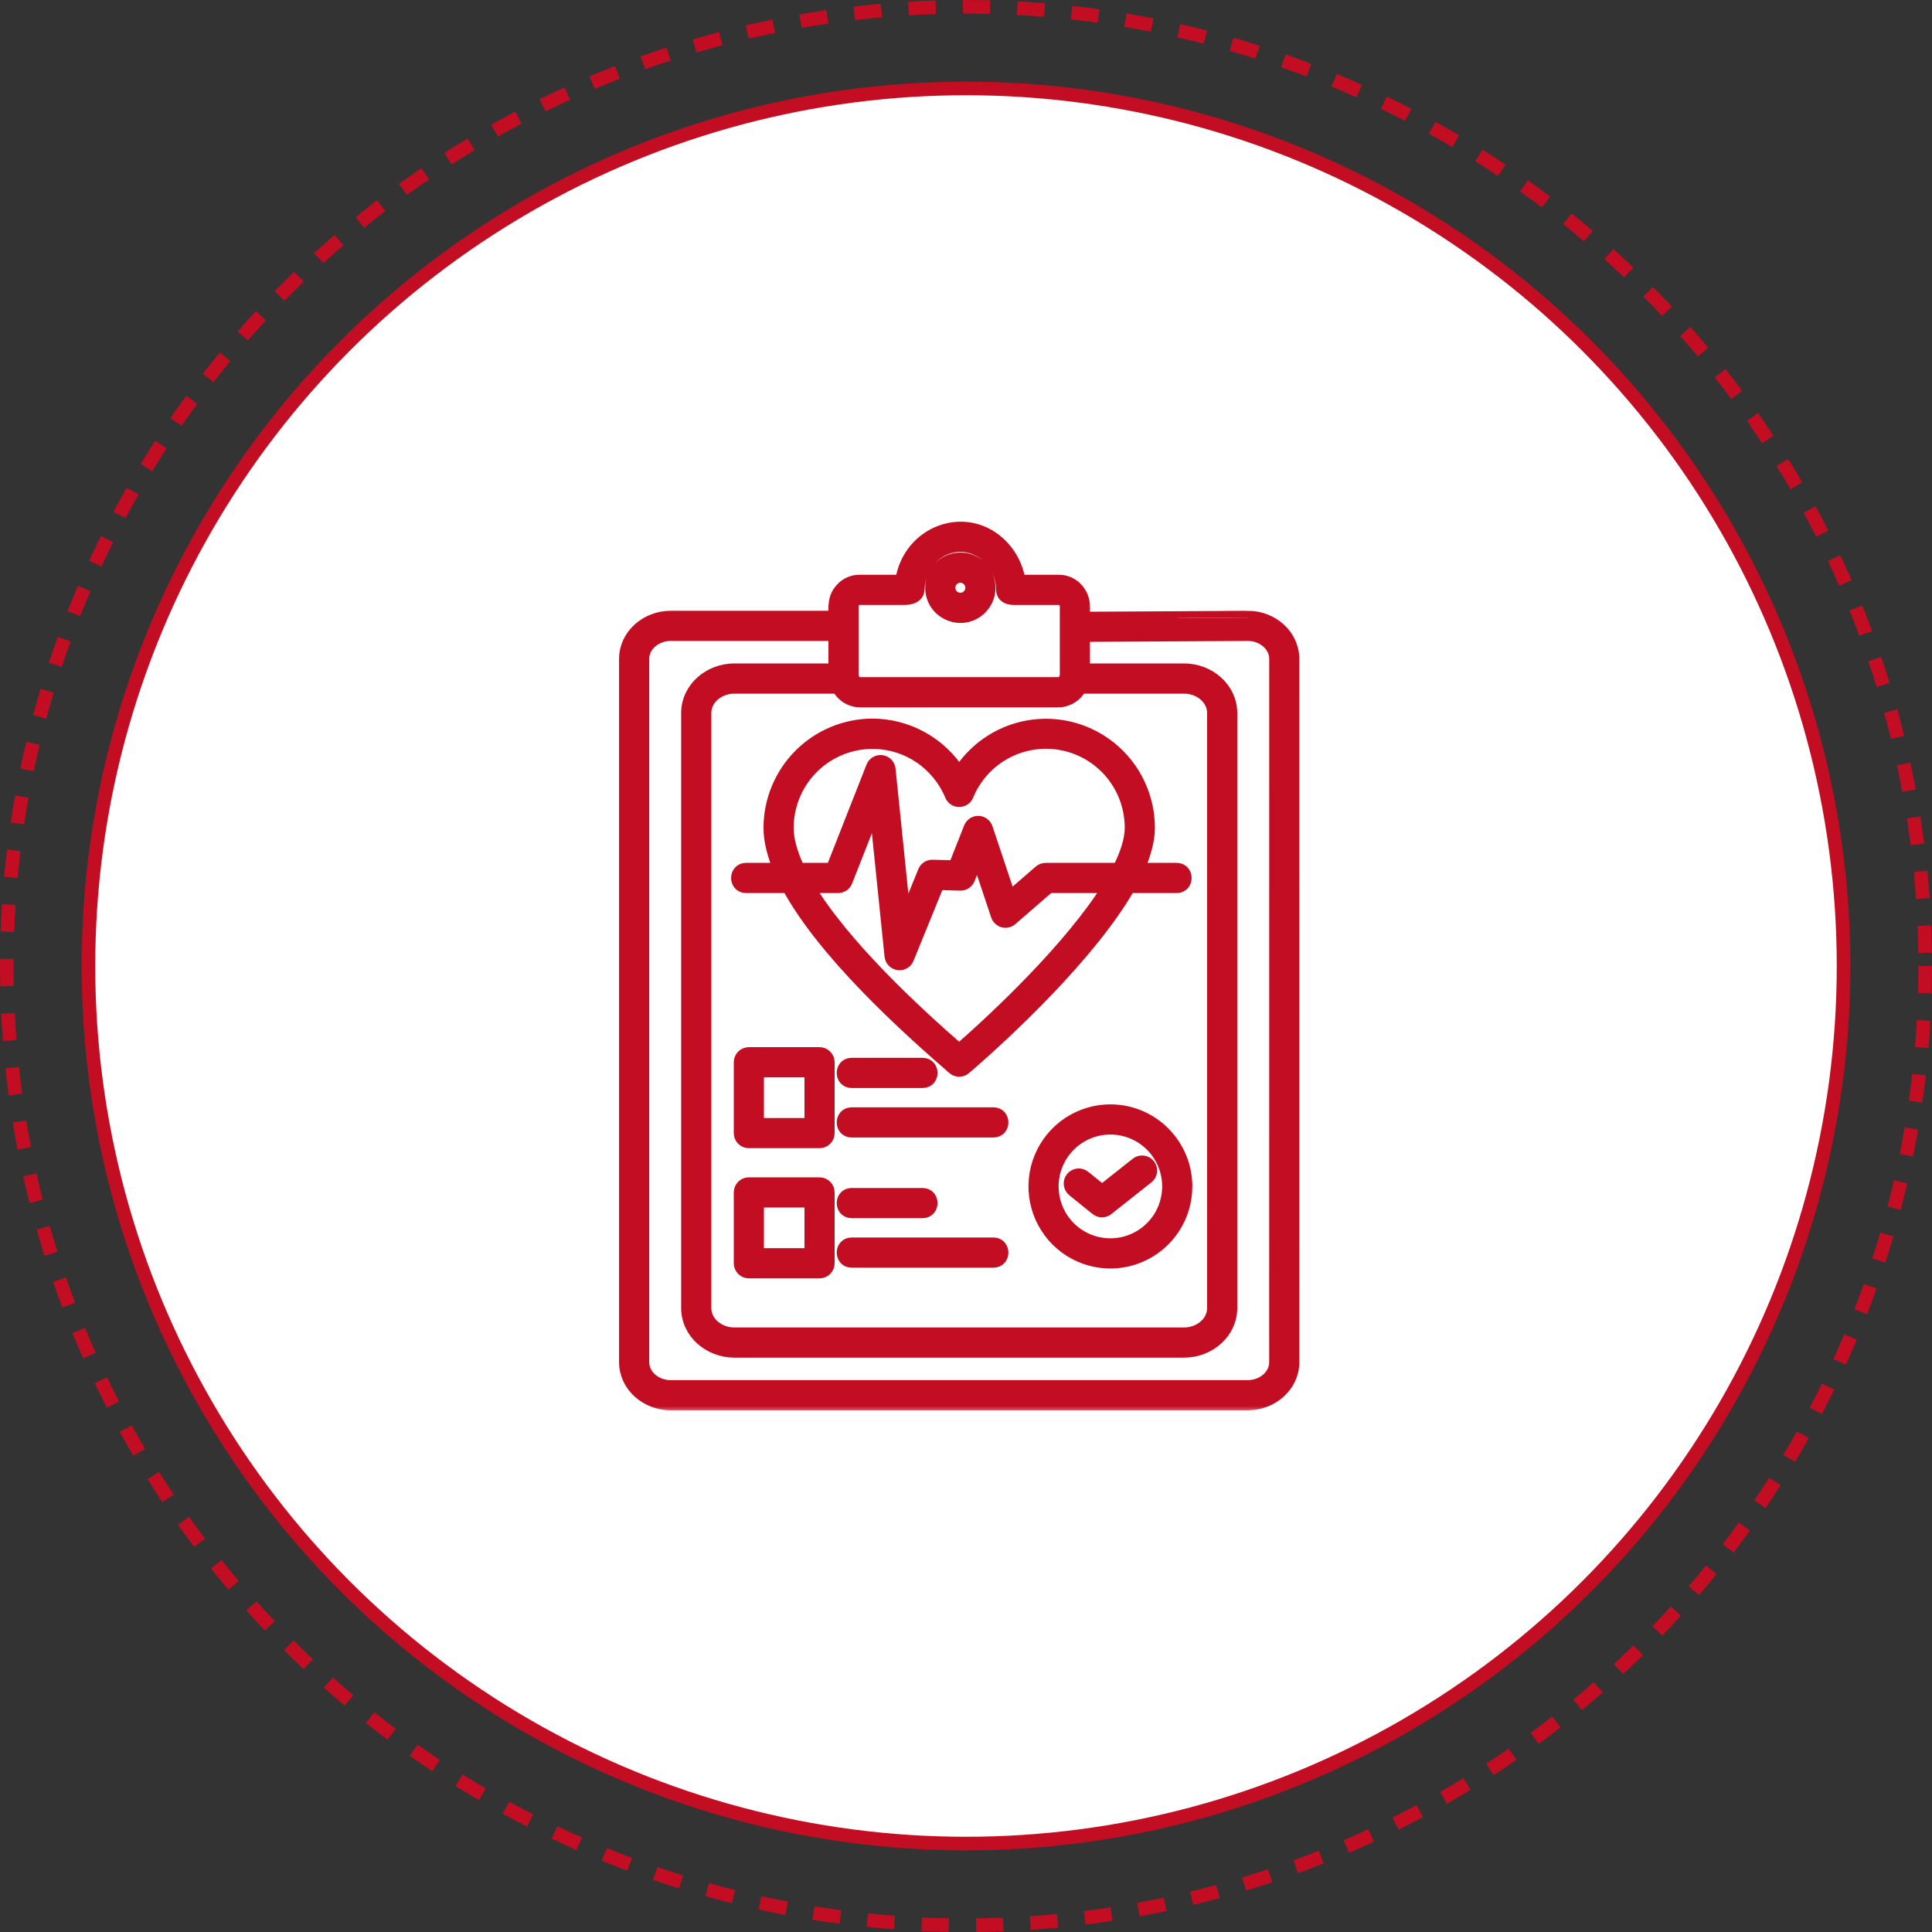 <svg width="142" height="142" viewBox="0 0 142 142" fill="none" xmlns="http://www.w3.org/2000/svg">
<rect x="0" y="0" width="142" height="142" fill="#333333" stroke="none"/>
<circle cx="71" cy="71" r="70.5" stroke="#C30D23" stroke-dasharray="2 2"/>
<circle cx="71" cy="71" r="64.5" fill="white" stroke="#C30D23"/>
<mask id="path-3-outside-1_1775_4109" maskUnits="userSpaceOnUse" x="45" y="37.844" width="51" height="66" fill="black">
<rect fill="white" x="45" y="37.844" width="51" height="66"/>
<path fill-rule="evenodd" clip-rule="evenodd" d="M61.39 45.392C61.39 44.589 61.3 43.933 61.896 43.299C62.056 43.125 62.251 42.986 62.467 42.891C62.684 42.795 62.917 42.746 63.154 42.745H66.289C66.813 39.074 71.091 37.526 73.63 40.165C74.305 40.872 74.742 41.775 74.877 42.745H77.846C78.834 42.745 79.61 43.593 79.61 44.584V45.463C80.621 45.457 91.73 45.4 91.73 45.392C93.468 45.392 94.994 46.699 94.998 48.438L95 100.11C95 101.847 93.458 103.156 91.713 103.156H49.287C47.542 103.156 46 101.847 46 100.11V48.439C46 46.701 47.542 45.392 49.287 45.392H61.39ZM61.39 49.263V46.61H49.287C48.207 46.61 47.216 47.381 47.216 48.438V100.11C47.216 101.167 48.207 101.938 49.287 101.938H91.714C92.793 101.938 93.784 101.167 93.784 100.11L93.787 48.438C93.783 47.385 92.803 46.61 91.73 46.61L79.61 46.677V49.263H87.035C88.84 49.263 90.437 50.616 90.437 52.414V96.133C90.437 97.932 88.84 99.285 87.035 99.285H53.965C52.16 99.285 50.563 97.932 50.563 96.133V52.414C50.563 50.616 52.16 49.263 53.965 49.263L61.39 49.263ZM77.786 51.489H63.215C62.88 51.485 62.553 51.389 62.27 51.212C61.986 51.034 61.757 50.782 61.607 50.482H53.965C52.825 50.482 51.78 51.297 51.78 52.415V96.134C51.78 97.252 52.825 98.067 53.965 98.067H87.035C88.175 98.067 89.221 97.252 89.221 96.134V52.415C89.221 51.297 88.175 50.482 87.035 50.482H79.393C79.243 50.782 79.014 51.034 78.731 51.212C78.447 51.389 78.12 51.485 77.786 51.489ZM63.215 50.27H77.786C78.144 50.27 78.394 49.937 78.394 49.584V44.584C78.394 44.259 78.162 43.963 77.847 43.963H74.52C74.119 43.963 73.715 43.824 73.713 43.326C73.706 41.65 72.354 40.064 70.583 40.064C68.839 40.064 67.509 41.566 67.454 43.316C67.438 43.838 66.894 43.963 66.481 43.963H63.154C62.838 43.963 62.606 44.259 62.606 44.584V49.584C62.606 49.944 62.863 50.27 63.215 50.27ZM71.195 42.586C71.074 42.465 70.92 42.382 70.752 42.348C70.584 42.315 70.41 42.332 70.252 42.398C70.094 42.464 69.958 42.575 69.863 42.717C69.768 42.86 69.717 43.028 69.717 43.2C69.717 43.371 69.768 43.539 69.863 43.682C69.958 43.824 70.094 43.936 70.252 44.001C70.41 44.067 70.584 44.084 70.752 44.051C70.92 44.017 71.074 43.935 71.195 43.813C71.358 43.65 71.449 43.43 71.449 43.2C71.449 42.969 71.358 42.749 71.195 42.586ZM70.583 41.113C70.031 41.113 69.501 41.333 69.111 41.724C68.72 42.115 68.501 42.646 68.501 43.2C68.501 45.052 70.746 45.986 72.055 44.675C73.364 43.363 72.432 41.113 70.583 41.113ZM59.338 65.139C61.938 69.494 67.239 74.407 70.499 77.229C73.353 74.74 78.808 69.593 81.557 65.139H77.074L74.303 67.539C74.228 67.605 74.138 67.652 74.04 67.675C73.943 67.698 73.841 67.697 73.745 67.671C73.648 67.645 73.559 67.595 73.486 67.526C73.413 67.458 73.358 67.372 73.326 67.277L71.847 62.85L71.166 64.575C71.12 64.69 71.04 64.789 70.937 64.858C70.834 64.926 70.712 64.962 70.588 64.959L68.927 64.915L66.677 70.436C66.626 70.561 66.534 70.666 66.417 70.733C66.3 70.8 66.164 70.826 66.03 70.807C65.896 70.788 65.773 70.725 65.679 70.628C65.585 70.53 65.526 70.404 65.512 70.27L64.371 59.144L62.178 64.716C62.139 64.839 62.061 64.946 61.957 65.022C61.853 65.098 61.728 65.139 61.599 65.139H59.338ZM67.608 55.596C66.661 54.966 65.561 54.605 64.425 54.551C63.289 54.497 62.16 54.752 61.157 55.29C60.155 55.828 59.316 56.627 58.731 57.604C58.145 58.581 57.835 59.698 57.833 60.838C57.833 61.771 58.144 62.816 58.677 63.92H61.187L64.154 56.378C64.205 56.249 64.298 56.142 64.418 56.073C64.538 56.005 64.678 55.979 64.815 56.001C64.951 56.022 65.076 56.09 65.169 56.192C65.262 56.295 65.317 56.426 65.326 56.564L66.47 67.725L67.96 64.067C68.009 63.945 68.097 63.843 68.209 63.775C68.321 63.707 68.453 63.677 68.583 63.69L70.192 63.733L71.329 60.85C71.376 60.731 71.46 60.629 71.568 60.56C71.677 60.491 71.804 60.458 71.933 60.467C72.061 60.475 72.183 60.523 72.282 60.606C72.381 60.688 72.451 60.799 72.483 60.924L74.189 66.031L76.454 64.069C76.564 63.973 76.705 63.921 76.851 63.921L82.247 63.919C82.825 62.786 83.167 61.735 83.167 60.837C83.167 59.377 82.662 57.963 81.737 56.835C80.812 55.708 79.526 54.936 78.097 54.654C76.668 54.371 75.185 54.594 73.902 55.284C72.618 55.975 71.614 57.091 71.061 58.441C71.014 58.551 70.936 58.646 70.837 58.712C70.737 58.778 70.62 58.814 70.5 58.814C70.38 58.814 70.263 58.778 70.164 58.712C70.064 58.646 69.986 58.551 69.939 58.441C69.459 57.283 68.648 56.294 67.609 55.596L67.608 55.596ZM64.123 53.316C62.134 53.321 60.227 54.116 58.821 55.525C57.414 56.934 56.622 58.844 56.616 60.838C56.616 61.797 56.885 62.837 57.352 63.92H54.836C54.035 63.92 54.035 65.139 54.836 65.139H57.95C60.632 70.066 66.57 75.422 70.101 78.489C70.21 78.585 70.351 78.638 70.497 78.639C70.642 78.64 70.784 78.588 70.894 78.493C73.834 75.972 80.17 70.073 82.962 65.139H86.483C87.284 65.139 87.284 63.92 86.483 63.92H83.587C84.091 62.816 84.383 61.772 84.383 60.838C84.381 59.203 83.847 57.615 82.863 56.311C81.879 55.008 80.498 54.062 78.93 53.615C77.361 53.168 75.69 53.245 74.169 53.835C72.648 54.425 71.36 55.495 70.5 56.883C69.827 55.795 68.888 54.897 67.773 54.273C66.657 53.648 65.401 53.319 64.124 53.316H64.123ZM59.627 78.684H55.647V82.673H59.627V78.684ZM55.039 77.465C54.877 77.465 54.723 77.529 54.609 77.644C54.495 77.758 54.431 77.913 54.431 78.074V83.282C54.431 83.443 54.495 83.598 54.609 83.713C54.723 83.827 54.877 83.891 55.039 83.891H60.236C60.397 83.891 60.551 83.827 60.666 83.713C60.78 83.598 60.844 83.443 60.844 83.282V78.075C60.844 77.913 60.779 77.758 60.666 77.644C60.551 77.529 60.397 77.465 60.236 77.465L55.039 77.465ZM59.627 88.251H55.647V92.24H59.627V88.251ZM55.039 87.032C54.877 87.032 54.723 87.096 54.609 87.21C54.495 87.324 54.431 87.479 54.431 87.641V92.848C54.431 93.01 54.495 93.165 54.609 93.279C54.723 93.393 54.877 93.458 55.039 93.458H60.236C60.397 93.458 60.551 93.393 60.666 93.279C60.78 93.165 60.844 93.01 60.844 92.848V87.642C60.844 87.48 60.779 87.325 60.666 87.211C60.551 87.097 60.397 87.033 60.236 87.033L55.039 87.032ZM62.599 83.107H73.015C73.816 83.107 73.816 81.887 73.015 81.887H62.599C61.798 81.887 61.798 83.107 62.599 83.107ZM62.599 79.468H67.807C68.607 79.468 68.607 78.248 67.807 78.248H62.599C61.798 78.248 61.798 79.468 62.599 79.468ZM62.599 92.674H73.015C73.816 92.674 73.816 91.454 73.015 91.454H62.599C61.798 91.454 61.798 92.674 62.599 92.674ZM62.599 89.034H67.807C68.607 89.034 68.607 87.815 67.807 87.815H62.599C61.798 87.815 61.798 89.034 62.599 89.034ZM84.657 84.151C84.055 83.547 83.287 83.136 82.452 82.97C81.617 82.803 80.751 82.889 79.964 83.215C79.177 83.542 78.505 84.095 78.032 84.804C77.559 85.514 77.306 86.348 77.306 87.201C77.306 88.054 77.559 88.889 78.032 89.598C78.505 90.308 79.177 90.861 79.964 91.187C80.751 91.514 81.617 91.599 82.452 91.432C83.287 91.266 84.055 90.855 84.657 90.251C85.464 89.442 85.917 88.345 85.917 87.201C85.917 86.057 85.464 84.96 84.657 84.151ZM81.612 81.669C80.52 81.669 79.453 81.993 78.545 82.601C77.637 83.209 76.929 84.073 76.511 85.084C76.094 86.095 75.984 87.207 76.197 88.28C76.41 89.353 76.936 90.339 77.708 91.113C78.48 91.887 79.464 92.414 80.535 92.627C81.606 92.841 82.716 92.731 83.725 92.312C84.734 91.894 85.596 91.184 86.203 90.275C86.81 89.365 87.134 88.295 87.134 87.201C87.134 85.734 86.552 84.327 85.516 83.289C84.481 82.252 83.077 81.669 81.612 81.669ZM78.908 87.46L80.615 88.84C80.727 88.93 80.868 88.977 81.011 88.973C81.155 88.969 81.293 88.915 81.4 88.819L84.313 86.512C84.376 86.463 84.43 86.402 84.469 86.332C84.509 86.263 84.535 86.186 84.544 86.106C84.554 86.026 84.548 85.945 84.527 85.868C84.505 85.791 84.468 85.719 84.419 85.656C84.369 85.593 84.307 85.54 84.237 85.501C84.167 85.462 84.09 85.438 84.01 85.429C83.931 85.42 83.85 85.427 83.773 85.45C83.696 85.472 83.624 85.51 83.562 85.561L81 87.589L79.668 86.513C79.606 86.463 79.534 86.426 79.458 86.403C79.382 86.381 79.301 86.374 79.222 86.382C79.143 86.391 79.066 86.415 78.996 86.454C78.927 86.492 78.865 86.543 78.815 86.606C78.765 86.668 78.728 86.739 78.706 86.816C78.683 86.893 78.676 86.973 78.685 87.052C78.693 87.132 78.717 87.208 78.756 87.278C78.794 87.348 78.846 87.41 78.908 87.46Z"/>
</mask>
<path fill-rule="evenodd" clip-rule="evenodd" d="M61.39 45.392C61.39 44.589 61.3 43.933 61.896 43.299C62.056 43.125 62.251 42.986 62.467 42.891C62.684 42.795 62.917 42.746 63.154 42.745H66.289C66.813 39.074 71.091 37.526 73.63 40.165C74.305 40.872 74.742 41.775 74.877 42.745H77.846C78.834 42.745 79.61 43.593 79.61 44.584V45.463C80.621 45.457 91.73 45.4 91.73 45.392C93.468 45.392 94.994 46.699 94.998 48.438L95 100.11C95 101.847 93.458 103.156 91.713 103.156H49.287C47.542 103.156 46 101.847 46 100.11V48.439C46 46.701 47.542 45.392 49.287 45.392H61.39ZM61.39 49.263V46.61H49.287C48.207 46.61 47.216 47.381 47.216 48.438V100.11C47.216 101.167 48.207 101.938 49.287 101.938H91.714C92.793 101.938 93.784 101.167 93.784 100.11L93.787 48.438C93.783 47.385 92.803 46.61 91.73 46.61L79.61 46.677V49.263H87.035C88.84 49.263 90.437 50.616 90.437 52.414V96.133C90.437 97.932 88.84 99.285 87.035 99.285H53.965C52.16 99.285 50.563 97.932 50.563 96.133V52.414C50.563 50.616 52.16 49.263 53.965 49.263L61.39 49.263ZM77.786 51.489H63.215C62.88 51.485 62.553 51.389 62.27 51.212C61.986 51.034 61.757 50.782 61.607 50.482H53.965C52.825 50.482 51.78 51.297 51.78 52.415V96.134C51.78 97.252 52.825 98.067 53.965 98.067H87.035C88.175 98.067 89.221 97.252 89.221 96.134V52.415C89.221 51.297 88.175 50.482 87.035 50.482H79.393C79.243 50.782 79.014 51.034 78.731 51.212C78.447 51.389 78.12 51.485 77.786 51.489ZM63.215 50.27H77.786C78.144 50.27 78.394 49.937 78.394 49.584V44.584C78.394 44.259 78.162 43.963 77.847 43.963H74.52C74.119 43.963 73.715 43.824 73.713 43.326C73.706 41.65 72.354 40.064 70.583 40.064C68.839 40.064 67.509 41.566 67.454 43.316C67.438 43.838 66.894 43.963 66.481 43.963H63.154C62.838 43.963 62.606 44.259 62.606 44.584V49.584C62.606 49.944 62.863 50.27 63.215 50.27ZM71.195 42.586C71.074 42.465 70.92 42.382 70.752 42.348C70.584 42.315 70.41 42.332 70.252 42.398C70.094 42.464 69.958 42.575 69.863 42.717C69.768 42.86 69.717 43.028 69.717 43.2C69.717 43.371 69.768 43.539 69.863 43.682C69.958 43.824 70.094 43.936 70.252 44.001C70.41 44.067 70.584 44.084 70.752 44.051C70.92 44.017 71.074 43.935 71.195 43.813C71.358 43.65 71.449 43.43 71.449 43.2C71.449 42.969 71.358 42.749 71.195 42.586ZM70.583 41.113C70.031 41.113 69.501 41.333 69.111 41.724C68.72 42.115 68.501 42.646 68.501 43.2C68.501 45.052 70.746 45.986 72.055 44.675C73.364 43.363 72.432 41.113 70.583 41.113ZM59.338 65.139C61.938 69.494 67.239 74.407 70.499 77.229C73.353 74.74 78.808 69.593 81.557 65.139H77.074L74.303 67.539C74.228 67.605 74.138 67.652 74.04 67.675C73.943 67.698 73.841 67.697 73.745 67.671C73.648 67.645 73.559 67.595 73.486 67.526C73.413 67.458 73.358 67.372 73.326 67.277L71.847 62.85L71.166 64.575C71.12 64.69 71.04 64.789 70.937 64.858C70.834 64.926 70.712 64.962 70.588 64.959L68.927 64.915L66.677 70.436C66.626 70.561 66.534 70.666 66.417 70.733C66.3 70.8 66.164 70.826 66.03 70.807C65.896 70.788 65.773 70.725 65.679 70.628C65.585 70.53 65.526 70.404 65.512 70.27L64.371 59.144L62.178 64.716C62.139 64.839 62.061 64.946 61.957 65.022C61.853 65.098 61.728 65.139 61.599 65.139H59.338ZM67.608 55.596C66.661 54.966 65.561 54.605 64.425 54.551C63.289 54.497 62.16 54.752 61.157 55.29C60.155 55.828 59.316 56.627 58.731 57.604C58.145 58.581 57.835 59.698 57.833 60.838C57.833 61.771 58.144 62.816 58.677 63.92H61.187L64.154 56.378C64.205 56.249 64.298 56.142 64.418 56.073C64.538 56.005 64.678 55.979 64.815 56.001C64.951 56.022 65.076 56.09 65.169 56.192C65.262 56.295 65.317 56.426 65.326 56.564L66.47 67.725L67.96 64.067C68.009 63.945 68.097 63.843 68.209 63.775C68.321 63.707 68.453 63.677 68.583 63.69L70.192 63.733L71.329 60.85C71.376 60.731 71.46 60.629 71.568 60.56C71.677 60.491 71.804 60.458 71.933 60.467C72.061 60.475 72.183 60.523 72.282 60.606C72.381 60.688 72.451 60.799 72.483 60.924L74.189 66.031L76.454 64.069C76.564 63.973 76.705 63.921 76.851 63.921L82.247 63.919C82.825 62.786 83.167 61.735 83.167 60.837C83.167 59.377 82.662 57.963 81.737 56.835C80.812 55.708 79.526 54.936 78.097 54.654C76.668 54.371 75.185 54.594 73.902 55.284C72.618 55.975 71.614 57.091 71.061 58.441C71.014 58.551 70.936 58.646 70.837 58.712C70.737 58.778 70.62 58.814 70.5 58.814C70.38 58.814 70.263 58.778 70.164 58.712C70.064 58.646 69.986 58.551 69.939 58.441C69.459 57.283 68.648 56.294 67.609 55.596L67.608 55.596ZM64.123 53.316C62.134 53.321 60.227 54.116 58.821 55.525C57.414 56.934 56.622 58.844 56.616 60.838C56.616 61.797 56.885 62.837 57.352 63.92H54.836C54.035 63.92 54.035 65.139 54.836 65.139H57.95C60.632 70.066 66.57 75.422 70.101 78.489C70.21 78.585 70.351 78.638 70.497 78.639C70.642 78.64 70.784 78.588 70.894 78.493C73.834 75.972 80.17 70.073 82.962 65.139H86.483C87.284 65.139 87.284 63.92 86.483 63.92H83.587C84.091 62.816 84.383 61.772 84.383 60.838C84.381 59.203 83.847 57.615 82.863 56.311C81.879 55.008 80.498 54.062 78.93 53.615C77.361 53.168 75.69 53.245 74.169 53.835C72.648 54.425 71.36 55.495 70.5 56.883C69.827 55.795 68.888 54.897 67.773 54.273C66.657 53.648 65.401 53.319 64.124 53.316H64.123ZM59.627 78.684H55.647V82.673H59.627V78.684ZM55.039 77.465C54.877 77.465 54.723 77.529 54.609 77.644C54.495 77.758 54.431 77.913 54.431 78.074V83.282C54.431 83.443 54.495 83.598 54.609 83.713C54.723 83.827 54.877 83.891 55.039 83.891H60.236C60.397 83.891 60.551 83.827 60.666 83.713C60.78 83.598 60.844 83.443 60.844 83.282V78.075C60.844 77.913 60.779 77.758 60.666 77.644C60.551 77.529 60.397 77.465 60.236 77.465L55.039 77.465ZM59.627 88.251H55.647V92.24H59.627V88.251ZM55.039 87.032C54.877 87.032 54.723 87.096 54.609 87.21C54.495 87.324 54.431 87.479 54.431 87.641V92.848C54.431 93.01 54.495 93.165 54.609 93.279C54.723 93.393 54.877 93.458 55.039 93.458H60.236C60.397 93.458 60.551 93.393 60.666 93.279C60.78 93.165 60.844 93.01 60.844 92.848V87.642C60.844 87.48 60.779 87.325 60.666 87.211C60.551 87.097 60.397 87.033 60.236 87.033L55.039 87.032ZM62.599 83.107H73.015C73.816 83.107 73.816 81.887 73.015 81.887H62.599C61.798 81.887 61.798 83.107 62.599 83.107ZM62.599 79.468H67.807C68.607 79.468 68.607 78.248 67.807 78.248H62.599C61.798 78.248 61.798 79.468 62.599 79.468ZM62.599 92.674H73.015C73.816 92.674 73.816 91.454 73.015 91.454H62.599C61.798 91.454 61.798 92.674 62.599 92.674ZM62.599 89.034H67.807C68.607 89.034 68.607 87.815 67.807 87.815H62.599C61.798 87.815 61.798 89.034 62.599 89.034ZM84.657 84.151C84.055 83.547 83.287 83.136 82.452 82.97C81.617 82.803 80.751 82.889 79.964 83.215C79.177 83.542 78.505 84.095 78.032 84.804C77.559 85.514 77.306 86.348 77.306 87.201C77.306 88.054 77.559 88.889 78.032 89.598C78.505 90.308 79.177 90.861 79.964 91.187C80.751 91.514 81.617 91.599 82.452 91.432C83.287 91.266 84.055 90.855 84.657 90.251C85.464 89.442 85.917 88.345 85.917 87.201C85.917 86.057 85.464 84.96 84.657 84.151ZM81.612 81.669C80.52 81.669 79.453 81.993 78.545 82.601C77.637 83.209 76.929 84.073 76.511 85.084C76.094 86.095 75.984 87.207 76.197 88.28C76.41 89.353 76.936 90.339 77.708 91.113C78.48 91.887 79.464 92.414 80.535 92.627C81.606 92.841 82.716 92.731 83.725 92.312C84.734 91.894 85.596 91.184 86.203 90.275C86.81 89.365 87.134 88.295 87.134 87.201C87.134 85.734 86.552 84.327 85.516 83.289C84.481 82.252 83.077 81.669 81.612 81.669ZM78.908 87.46L80.615 88.84C80.727 88.93 80.868 88.977 81.011 88.973C81.155 88.969 81.293 88.915 81.4 88.819L84.313 86.512C84.376 86.463 84.43 86.402 84.469 86.332C84.509 86.263 84.535 86.186 84.544 86.106C84.554 86.026 84.548 85.945 84.527 85.868C84.505 85.791 84.468 85.719 84.419 85.656C84.369 85.593 84.307 85.54 84.237 85.501C84.167 85.462 84.09 85.438 84.01 85.429C83.931 85.42 83.85 85.427 83.773 85.45C83.696 85.472 83.624 85.51 83.562 85.561L81 87.589L79.668 86.513C79.606 86.463 79.534 86.426 79.458 86.403C79.382 86.381 79.301 86.374 79.222 86.382C79.143 86.391 79.066 86.415 78.996 86.454C78.927 86.492 78.865 86.543 78.815 86.606C78.765 86.668 78.728 86.739 78.706 86.816C78.683 86.893 78.676 86.973 78.685 87.052C78.693 87.132 78.717 87.208 78.756 87.278C78.794 87.348 78.846 87.41 78.908 87.46Z" fill="#C30D23"/>
<path fill-rule="evenodd" clip-rule="evenodd" d="M61.39 45.392C61.39 44.589 61.3 43.933 61.896 43.299C62.056 43.125 62.251 42.986 62.467 42.891C62.684 42.795 62.917 42.746 63.154 42.745H66.289C66.813 39.074 71.091 37.526 73.63 40.165C74.305 40.872 74.742 41.775 74.877 42.745H77.846C78.834 42.745 79.61 43.593 79.61 44.584V45.463C80.621 45.457 91.73 45.4 91.73 45.392C93.468 45.392 94.994 46.699 94.998 48.438L95 100.11C95 101.847 93.458 103.156 91.713 103.156H49.287C47.542 103.156 46 101.847 46 100.11V48.439C46 46.701 47.542 45.392 49.287 45.392H61.39ZM61.39 49.263V46.61H49.287C48.207 46.61 47.216 47.381 47.216 48.438V100.11C47.216 101.167 48.207 101.938 49.287 101.938H91.714C92.793 101.938 93.784 101.167 93.784 100.11L93.787 48.438C93.783 47.385 92.803 46.61 91.73 46.61L79.61 46.677V49.263H87.035C88.84 49.263 90.437 50.616 90.437 52.414V96.133C90.437 97.932 88.84 99.285 87.035 99.285H53.965C52.16 99.285 50.563 97.932 50.563 96.133V52.414C50.563 50.616 52.16 49.263 53.965 49.263L61.39 49.263ZM77.786 51.489H63.215C62.88 51.485 62.553 51.389 62.27 51.212C61.986 51.034 61.757 50.782 61.607 50.482H53.965C52.825 50.482 51.78 51.297 51.78 52.415V96.134C51.78 97.252 52.825 98.067 53.965 98.067H87.035C88.175 98.067 89.221 97.252 89.221 96.134V52.415C89.221 51.297 88.175 50.482 87.035 50.482H79.393C79.243 50.782 79.014 51.034 78.731 51.212C78.447 51.389 78.12 51.485 77.786 51.489ZM63.215 50.27H77.786C78.144 50.27 78.394 49.937 78.394 49.584V44.584C78.394 44.259 78.162 43.963 77.847 43.963H74.52C74.119 43.963 73.715 43.824 73.713 43.326C73.706 41.65 72.354 40.064 70.583 40.064C68.839 40.064 67.509 41.566 67.454 43.316C67.438 43.838 66.894 43.963 66.481 43.963H63.154C62.838 43.963 62.606 44.259 62.606 44.584V49.584C62.606 49.944 62.863 50.27 63.215 50.27ZM71.195 42.586C71.074 42.465 70.92 42.382 70.752 42.348C70.584 42.315 70.41 42.332 70.252 42.398C70.094 42.464 69.958 42.575 69.863 42.717C69.768 42.86 69.717 43.028 69.717 43.2C69.717 43.371 69.768 43.539 69.863 43.682C69.958 43.824 70.094 43.936 70.252 44.001C70.41 44.067 70.584 44.084 70.752 44.051C70.92 44.017 71.074 43.935 71.195 43.813C71.358 43.65 71.449 43.43 71.449 43.2C71.449 42.969 71.358 42.749 71.195 42.586ZM70.583 41.113C70.031 41.113 69.501 41.333 69.111 41.724C68.72 42.115 68.501 42.646 68.501 43.2C68.501 45.052 70.746 45.986 72.055 44.675C73.364 43.363 72.432 41.113 70.583 41.113ZM59.338 65.139C61.938 69.494 67.239 74.407 70.499 77.229C73.353 74.74 78.808 69.593 81.557 65.139H77.074L74.303 67.539C74.228 67.605 74.138 67.652 74.04 67.675C73.943 67.698 73.841 67.697 73.745 67.671C73.648 67.645 73.559 67.595 73.486 67.526C73.413 67.458 73.358 67.372 73.326 67.277L71.847 62.85L71.166 64.575C71.12 64.69 71.04 64.789 70.937 64.858C70.834 64.926 70.712 64.962 70.588 64.959L68.927 64.915L66.677 70.436C66.626 70.561 66.534 70.666 66.417 70.733C66.3 70.8 66.164 70.826 66.03 70.807C65.896 70.788 65.773 70.725 65.679 70.628C65.585 70.53 65.526 70.404 65.512 70.27L64.371 59.144L62.178 64.716C62.139 64.839 62.061 64.946 61.957 65.022C61.853 65.098 61.728 65.139 61.599 65.139H59.338ZM67.608 55.596C66.661 54.966 65.561 54.605 64.425 54.551C63.289 54.497 62.16 54.752 61.157 55.29C60.155 55.828 59.316 56.627 58.731 57.604C58.145 58.581 57.835 59.698 57.833 60.838C57.833 61.771 58.144 62.816 58.677 63.92H61.187L64.154 56.378C64.205 56.249 64.298 56.142 64.418 56.073C64.538 56.005 64.678 55.979 64.815 56.001C64.951 56.022 65.076 56.09 65.169 56.192C65.262 56.295 65.317 56.426 65.326 56.564L66.47 67.725L67.96 64.067C68.009 63.945 68.097 63.843 68.209 63.775C68.321 63.707 68.453 63.677 68.583 63.69L70.192 63.733L71.329 60.85C71.376 60.731 71.46 60.629 71.568 60.56C71.677 60.491 71.804 60.458 71.933 60.467C72.061 60.475 72.183 60.523 72.282 60.606C72.381 60.688 72.451 60.799 72.483 60.924L74.189 66.031L76.454 64.069C76.564 63.973 76.705 63.921 76.851 63.921L82.247 63.919C82.825 62.786 83.167 61.735 83.167 60.837C83.167 59.377 82.662 57.963 81.737 56.835C80.812 55.708 79.526 54.936 78.097 54.654C76.668 54.371 75.185 54.594 73.902 55.284C72.618 55.975 71.614 57.091 71.061 58.441C71.014 58.551 70.936 58.646 70.837 58.712C70.737 58.778 70.62 58.814 70.5 58.814C70.38 58.814 70.263 58.778 70.164 58.712C70.064 58.646 69.986 58.551 69.939 58.441C69.459 57.283 68.648 56.294 67.609 55.596L67.608 55.596ZM64.123 53.316C62.134 53.321 60.227 54.116 58.821 55.525C57.414 56.934 56.622 58.844 56.616 60.838C56.616 61.797 56.885 62.837 57.352 63.92H54.836C54.035 63.92 54.035 65.139 54.836 65.139H57.95C60.632 70.066 66.57 75.422 70.101 78.489C70.21 78.585 70.351 78.638 70.497 78.639C70.642 78.64 70.784 78.588 70.894 78.493C73.834 75.972 80.17 70.073 82.962 65.139H86.483C87.284 65.139 87.284 63.92 86.483 63.92H83.587C84.091 62.816 84.383 61.772 84.383 60.838C84.381 59.203 83.847 57.615 82.863 56.311C81.879 55.008 80.498 54.062 78.93 53.615C77.361 53.168 75.69 53.245 74.169 53.835C72.648 54.425 71.36 55.495 70.5 56.883C69.827 55.795 68.888 54.897 67.773 54.273C66.657 53.648 65.401 53.319 64.124 53.316H64.123ZM59.627 78.684H55.647V82.673H59.627V78.684ZM55.039 77.465C54.877 77.465 54.723 77.529 54.609 77.644C54.495 77.758 54.431 77.913 54.431 78.074V83.282C54.431 83.443 54.495 83.598 54.609 83.713C54.723 83.827 54.877 83.891 55.039 83.891H60.236C60.397 83.891 60.551 83.827 60.666 83.713C60.78 83.598 60.844 83.443 60.844 83.282V78.075C60.844 77.913 60.779 77.758 60.666 77.644C60.551 77.529 60.397 77.465 60.236 77.465L55.039 77.465ZM59.627 88.251H55.647V92.24H59.627V88.251ZM55.039 87.032C54.877 87.032 54.723 87.096 54.609 87.21C54.495 87.324 54.431 87.479 54.431 87.641V92.848C54.431 93.01 54.495 93.165 54.609 93.279C54.723 93.393 54.877 93.458 55.039 93.458H60.236C60.397 93.458 60.551 93.393 60.666 93.279C60.78 93.165 60.844 93.01 60.844 92.848V87.642C60.844 87.48 60.779 87.325 60.666 87.211C60.551 87.097 60.397 87.033 60.236 87.033L55.039 87.032ZM62.599 83.107H73.015C73.816 83.107 73.816 81.887 73.015 81.887H62.599C61.798 81.887 61.798 83.107 62.599 83.107ZM62.599 79.468H67.807C68.607 79.468 68.607 78.248 67.807 78.248H62.599C61.798 78.248 61.798 79.468 62.599 79.468ZM62.599 92.674H73.015C73.816 92.674 73.816 91.454 73.015 91.454H62.599C61.798 91.454 61.798 92.674 62.599 92.674ZM62.599 89.034H67.807C68.607 89.034 68.607 87.815 67.807 87.815H62.599C61.798 87.815 61.798 89.034 62.599 89.034ZM84.657 84.151C84.055 83.547 83.287 83.136 82.452 82.97C81.617 82.803 80.751 82.889 79.964 83.215C79.177 83.542 78.505 84.095 78.032 84.804C77.559 85.514 77.306 86.348 77.306 87.201C77.306 88.054 77.559 88.889 78.032 89.598C78.505 90.308 79.177 90.861 79.964 91.187C80.751 91.514 81.617 91.599 82.452 91.432C83.287 91.266 84.055 90.855 84.657 90.251C85.464 89.442 85.917 88.345 85.917 87.201C85.917 86.057 85.464 84.96 84.657 84.151ZM81.612 81.669C80.52 81.669 79.453 81.993 78.545 82.601C77.637 83.209 76.929 84.073 76.511 85.084C76.094 86.095 75.984 87.207 76.197 88.28C76.41 89.353 76.936 90.339 77.708 91.113C78.48 91.887 79.464 92.414 80.535 92.627C81.606 92.841 82.716 92.731 83.725 92.312C84.734 91.894 85.596 91.184 86.203 90.275C86.81 89.365 87.134 88.295 87.134 87.201C87.134 85.734 86.552 84.327 85.516 83.289C84.481 82.252 83.077 81.669 81.612 81.669ZM78.908 87.46L80.615 88.84C80.727 88.93 80.868 88.977 81.011 88.973C81.155 88.969 81.293 88.915 81.4 88.819L84.313 86.512C84.376 86.463 84.43 86.402 84.469 86.332C84.509 86.263 84.535 86.186 84.544 86.106C84.554 86.026 84.548 85.945 84.527 85.868C84.505 85.791 84.468 85.719 84.419 85.656C84.369 85.593 84.307 85.54 84.237 85.501C84.167 85.462 84.09 85.438 84.01 85.429C83.931 85.42 83.85 85.427 83.773 85.45C83.696 85.472 83.624 85.51 83.562 85.561L81 87.589L79.668 86.513C79.606 86.463 79.534 86.426 79.458 86.403C79.382 86.381 79.301 86.374 79.222 86.382C79.143 86.391 79.066 86.415 78.996 86.454C78.927 86.492 78.865 86.543 78.815 86.606C78.765 86.668 78.728 86.739 78.706 86.816C78.683 86.893 78.676 86.973 78.685 87.052C78.693 87.132 78.717 87.208 78.756 87.278C78.794 87.348 78.846 87.41 78.908 87.46Z" stroke="#C30D23" mask="url(#path-3-outside-1_1775_4109)"/>
</svg>
